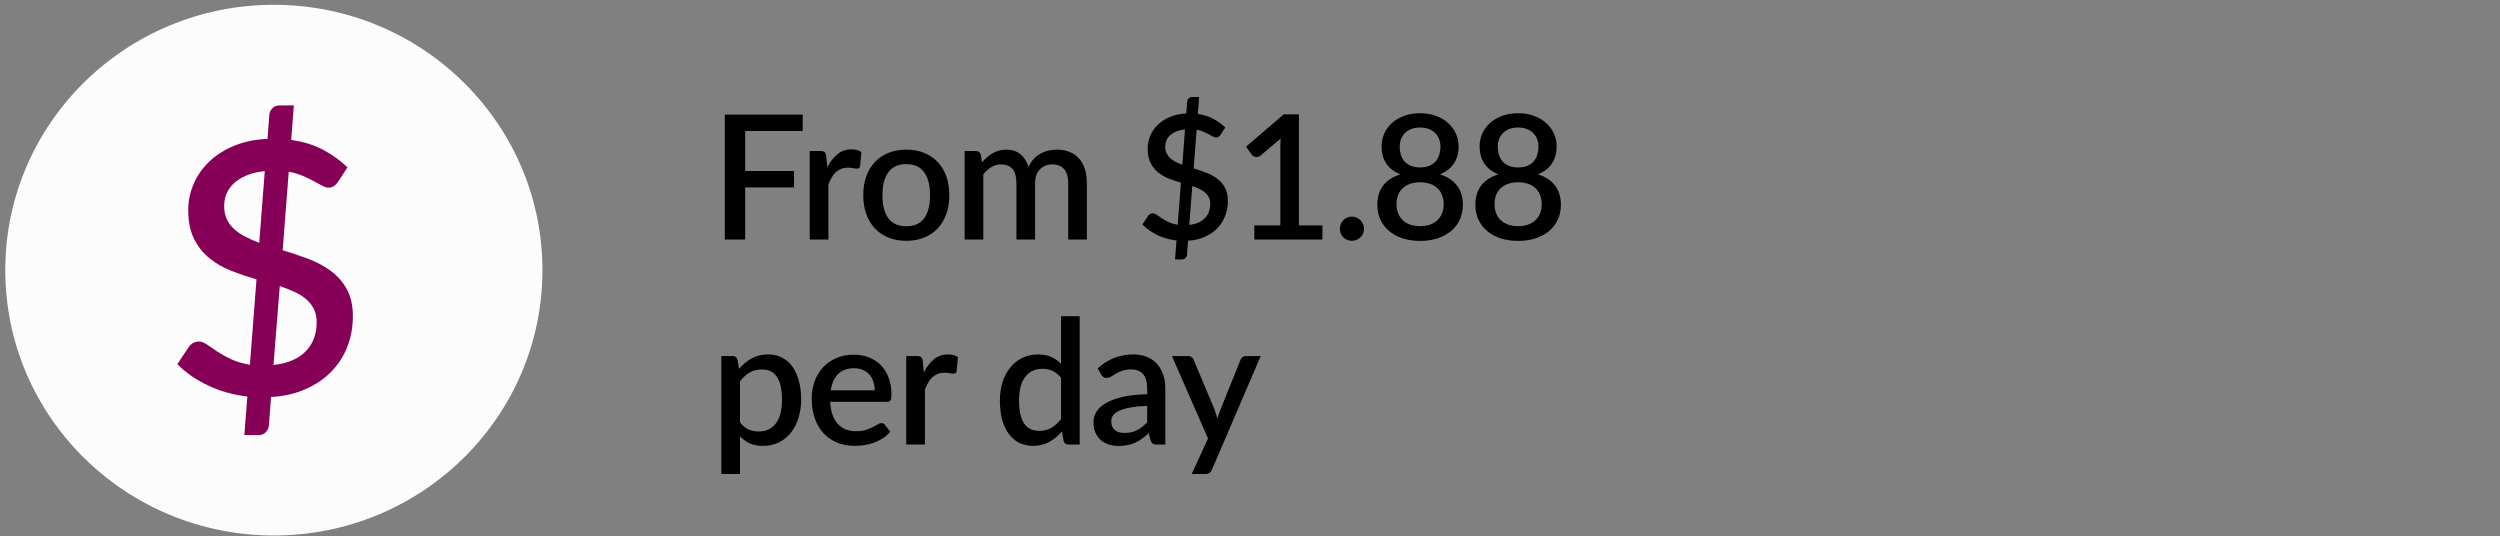 <svg xmlns="http://www.w3.org/2000/svg" width="317" height="68" viewBox="0 0 317 68" fill="none"><rect x="0" y="0" width="317" height="68" fill="#808080" stroke="none"/><g clip-path="url(#clip0_114_8)"><path d="M34.725 67.902C53.533 67.902 68.781 52.838 68.781 34.256C68.781 15.673 53.533 0.609 34.725 0.609C15.916 0.609 0.669 15.673 0.669 34.256C0.669 52.838 15.916 67.902 34.725 67.902Z" fill="#FCFCFC"></path><path d="M35.842 31.729C36.925 32.06 37.998 32.413 39.059 32.81C40.12 33.208 41.069 33.715 41.918 34.333C42.767 34.951 43.448 35.724 43.962 36.64C44.476 37.556 44.744 38.714 44.744 40.105C44.744 41.495 44.509 42.731 44.051 43.934C43.593 45.137 42.912 46.185 42.03 47.101C41.147 48.017 40.053 48.756 38.768 49.33C37.484 49.904 36.009 50.246 34.367 50.345L34.099 53.921C34.088 54.23 33.954 54.517 33.72 54.782C33.485 55.046 33.172 55.168 32.793 55.168H30.983L31.363 50.279C29.587 50.069 27.934 49.606 26.404 48.889C24.873 48.171 23.567 47.267 22.483 46.174L23.957 43.967C24.092 43.779 24.27 43.614 24.494 43.492C24.717 43.371 24.952 43.305 25.209 43.305C25.521 43.305 25.867 43.426 26.236 43.68C26.605 43.934 27.04 44.232 27.532 44.563C28.034 44.894 28.615 45.225 29.297 45.545C29.978 45.865 30.771 46.097 31.687 46.251L32.525 35.426C31.475 35.117 30.425 34.764 29.397 34.366C28.369 33.969 27.442 33.45 26.616 32.788C25.789 32.137 25.13 31.321 24.628 30.327C24.125 29.345 23.868 28.109 23.868 26.62C23.868 25.505 24.092 24.413 24.538 23.364C24.985 22.305 25.633 21.367 26.482 20.539C27.331 19.712 28.381 19.038 29.632 18.509C30.883 17.979 32.312 17.681 33.921 17.604L34.144 14.613C34.155 14.282 34.289 13.995 34.524 13.741C34.758 13.488 35.071 13.366 35.451 13.366H37.26L36.925 17.747C38.511 17.968 39.874 18.398 41.036 19.027C42.197 19.656 43.203 20.396 44.063 21.223L42.89 23.011C42.555 23.53 42.153 23.794 41.672 23.794C41.449 23.794 41.181 23.717 40.868 23.552C40.555 23.386 40.198 23.199 39.785 22.967C39.371 22.735 38.902 22.514 38.377 22.294C37.852 22.073 37.26 21.896 36.612 21.775L35.842 31.74V31.729ZM33.574 21.698C32.67 21.786 31.899 21.974 31.251 22.25C30.603 22.526 30.067 22.857 29.643 23.254C29.218 23.651 28.917 24.093 28.716 24.578C28.515 25.064 28.425 25.593 28.425 26.145C28.425 26.774 28.537 27.326 28.76 27.8C28.984 28.275 29.297 28.694 29.699 29.058C30.101 29.422 30.57 29.742 31.106 30.018C31.653 30.294 32.234 30.548 32.871 30.791L33.574 21.698ZM34.691 46.284C36.49 46.075 37.841 45.501 38.768 44.541C39.695 43.592 40.153 42.356 40.153 40.855C40.153 40.215 40.03 39.652 39.796 39.178C39.55 38.703 39.226 38.284 38.813 37.931C38.4 37.578 37.908 37.269 37.327 37.004C36.747 36.739 36.132 36.496 35.473 36.275L34.68 46.273L34.691 46.284Z" fill="#870058"></path></g><path d="M94.491 16.609V21.68H100.684V23.759H94.491V30.37H91.906V14.53H101.784V16.609H94.491ZM104.906 21.229C105.258 20.517 105.683 19.96 106.182 19.557C106.681 19.146 107.278 18.941 107.975 18.941C108.217 18.941 108.444 18.97 108.657 19.029C108.87 19.08 109.06 19.161 109.229 19.271L109.064 21.053C109.035 21.177 108.987 21.265 108.921 21.317C108.862 21.361 108.782 21.383 108.679 21.383C108.569 21.383 108.411 21.364 108.206 21.328C108.001 21.284 107.784 21.262 107.557 21.262C107.227 21.262 106.934 21.309 106.677 21.405C106.428 21.5 106.2 21.639 105.995 21.823C105.797 22.006 105.621 22.23 105.467 22.494C105.313 22.758 105.17 23.058 105.038 23.396V30.37H102.673V19.15H104.048C104.297 19.15 104.47 19.197 104.565 19.293C104.66 19.381 104.726 19.538 104.763 19.766L104.906 21.229ZM114.929 18.974C115.757 18.974 116.505 19.109 117.173 19.381C117.847 19.652 118.419 20.037 118.889 20.536C119.365 21.034 119.732 21.639 119.989 22.351C120.245 23.062 120.374 23.861 120.374 24.749C120.374 25.636 120.245 26.435 119.989 27.147C119.732 27.858 119.365 28.467 118.889 28.973C118.419 29.471 117.847 29.856 117.173 30.128C116.505 30.399 115.757 30.535 114.929 30.535C114.093 30.535 113.337 30.399 112.663 30.128C111.995 29.856 111.423 29.471 110.947 28.973C110.47 28.467 110.103 27.858 109.847 27.147C109.59 26.435 109.462 25.636 109.462 24.749C109.462 23.861 109.59 23.062 109.847 22.351C110.103 21.639 110.47 21.034 110.947 20.536C111.423 20.037 111.995 19.652 112.663 19.381C113.337 19.109 114.093 18.974 114.929 18.974ZM114.929 28.687C115.941 28.687 116.692 28.349 117.184 27.675C117.682 26.993 117.932 26.021 117.932 24.76C117.932 23.498 117.682 22.527 117.184 21.845C116.692 21.155 115.941 20.811 114.929 20.811C113.902 20.811 113.139 21.155 112.641 21.845C112.142 22.527 111.893 23.498 111.893 24.76C111.893 26.021 112.142 26.993 112.641 27.675C113.139 28.349 113.902 28.687 114.929 28.687ZM122.316 30.37V19.15H123.746C124.069 19.15 124.274 19.3 124.362 19.601L124.516 20.58C124.721 20.345 124.934 20.132 125.154 19.942C125.374 19.744 125.609 19.575 125.858 19.436C126.115 19.289 126.386 19.175 126.672 19.095C126.965 19.014 127.281 18.974 127.618 18.974C127.977 18.974 128.307 19.025 128.608 19.128C128.909 19.23 129.173 19.377 129.4 19.568C129.635 19.758 129.836 19.989 130.005 20.261C130.174 20.532 130.313 20.836 130.423 21.174C130.592 20.785 130.804 20.451 131.061 20.173C131.318 19.894 131.604 19.667 131.919 19.491C132.234 19.315 132.568 19.186 132.92 19.106C133.279 19.018 133.642 18.974 134.009 18.974C134.61 18.974 135.146 19.069 135.615 19.26C136.092 19.45 136.491 19.729 136.814 20.096C137.144 20.455 137.393 20.899 137.562 21.427C137.731 21.955 137.815 22.556 137.815 23.231V30.37H135.45V23.231C135.45 22.439 135.278 21.845 134.933 21.449C134.596 21.045 134.093 20.844 133.426 20.844C133.125 20.844 132.843 20.895 132.579 20.998C132.315 21.1 132.084 21.251 131.886 21.449C131.688 21.647 131.53 21.896 131.413 22.197C131.303 22.49 131.248 22.835 131.248 23.231V30.37H128.883V23.231C128.883 22.409 128.718 21.808 128.388 21.427C128.058 21.038 127.574 20.844 126.936 20.844C126.496 20.844 126.089 20.957 125.715 21.185C125.341 21.405 124.996 21.709 124.681 22.098V30.37H122.316ZM150.797 28.522C151.67 28.419 152.33 28.133 152.777 27.664C153.232 27.194 153.459 26.589 153.459 25.849C153.459 25.533 153.4 25.258 153.283 25.024C153.166 24.789 153.004 24.584 152.799 24.408C152.601 24.232 152.363 24.081 152.084 23.957C151.805 23.825 151.505 23.704 151.182 23.594L150.797 28.522ZM150.258 16.411C149.818 16.455 149.44 16.546 149.125 16.686C148.81 16.818 148.549 16.983 148.344 17.181C148.139 17.371 147.988 17.588 147.893 17.83C147.798 18.072 147.75 18.328 147.75 18.6C147.75 18.908 147.805 19.179 147.915 19.414C148.025 19.648 148.175 19.857 148.366 20.041C148.564 20.217 148.795 20.374 149.059 20.514C149.323 20.646 149.609 20.77 149.917 20.888L150.258 16.411ZM151.358 21.35C151.886 21.511 152.407 21.691 152.92 21.889C153.441 22.079 153.906 22.329 154.317 22.637C154.728 22.937 155.058 23.315 155.307 23.77C155.564 24.224 155.692 24.793 155.692 25.475C155.692 26.142 155.578 26.773 155.351 27.367C155.131 27.953 154.805 28.474 154.372 28.929C153.939 29.376 153.408 29.743 152.777 30.029C152.154 30.307 151.442 30.472 150.643 30.524L150.511 32.284C150.504 32.438 150.441 32.577 150.324 32.702C150.207 32.834 150.056 32.9 149.873 32.9H148.993L149.18 30.491C148.315 30.388 147.508 30.161 146.76 29.809C146.019 29.449 145.385 29.002 144.857 28.467L145.572 27.378C145.638 27.282 145.722 27.205 145.825 27.147C145.935 27.081 146.052 27.048 146.177 27.048C146.331 27.048 146.496 27.11 146.672 27.235C146.855 27.359 147.068 27.506 147.31 27.675C147.552 27.836 147.838 27.997 148.168 28.159C148.498 28.313 148.887 28.426 149.334 28.5L149.741 23.165C149.228 23.011 148.718 22.838 148.212 22.648C147.713 22.45 147.262 22.189 146.859 21.867C146.463 21.544 146.14 21.141 145.891 20.657C145.649 20.173 145.528 19.564 145.528 18.831C145.528 18.281 145.634 17.745 145.847 17.225C146.067 16.704 146.382 16.242 146.793 15.839C147.211 15.428 147.724 15.094 148.333 14.838C148.942 14.574 149.638 14.423 150.423 14.387L150.533 12.913C150.54 12.751 150.603 12.608 150.72 12.484C150.837 12.359 150.988 12.297 151.171 12.297H152.051L151.886 14.453C152.656 14.563 153.323 14.775 153.888 15.091C154.453 15.399 154.944 15.758 155.362 16.169L154.79 17.049C154.629 17.305 154.431 17.434 154.196 17.434C154.086 17.434 153.954 17.393 153.8 17.313C153.653 17.232 153.477 17.137 153.272 17.027C153.074 16.917 152.847 16.807 152.59 16.697C152.333 16.587 152.047 16.502 151.732 16.444L151.358 21.35ZM167.684 28.577V30.37H159.049V28.577H162.349V18.655C162.349 18.303 162.36 17.943 162.382 17.577L159.841 19.722C159.731 19.81 159.617 19.868 159.5 19.898C159.39 19.92 159.283 19.92 159.181 19.898C159.085 19.876 158.997 19.843 158.917 19.799C158.843 19.747 158.785 19.692 158.741 19.634L158.004 18.6L162.778 14.497H164.703V28.577H167.684ZM169.897 29.006C169.897 28.793 169.933 28.595 170.007 28.412C170.087 28.221 170.194 28.056 170.326 27.917C170.465 27.777 170.626 27.667 170.81 27.587C171 27.506 171.202 27.466 171.415 27.466C171.627 27.466 171.825 27.506 172.009 27.587C172.199 27.667 172.364 27.777 172.504 27.917C172.643 28.056 172.753 28.221 172.834 28.412C172.914 28.595 172.955 28.793 172.955 29.006C172.955 29.226 172.914 29.427 172.834 29.611C172.753 29.794 172.643 29.955 172.504 30.095C172.364 30.234 172.199 30.34 172.009 30.414C171.825 30.494 171.627 30.535 171.415 30.535C171.202 30.535 171 30.494 170.81 30.414C170.626 30.34 170.465 30.234 170.326 30.095C170.194 29.955 170.087 29.794 170.007 29.611C169.933 29.427 169.897 29.226 169.897 29.006ZM180.068 28.676C180.544 28.676 180.97 28.61 181.344 28.478C181.718 28.338 182.029 28.148 182.279 27.906C182.535 27.656 182.73 27.363 182.862 27.026C182.994 26.688 183.06 26.322 183.06 25.926C183.06 25.442 182.983 25.024 182.829 24.672C182.682 24.32 182.473 24.03 182.202 23.803C181.938 23.568 181.622 23.396 181.256 23.286C180.889 23.168 180.493 23.11 180.068 23.11C179.642 23.11 179.246 23.168 178.88 23.286C178.513 23.396 178.194 23.568 177.923 23.803C177.659 24.03 177.45 24.32 177.296 24.672C177.149 25.024 177.076 25.442 177.076 25.926C177.076 26.322 177.142 26.688 177.274 27.026C177.406 27.363 177.596 27.656 177.846 27.906C178.102 28.148 178.418 28.338 178.792 28.478C179.166 28.61 179.591 28.676 180.068 28.676ZM180.068 16.169C179.635 16.169 179.254 16.235 178.924 16.367C178.601 16.499 178.333 16.675 178.121 16.895C177.908 17.115 177.747 17.375 177.637 17.676C177.534 17.969 177.483 18.281 177.483 18.611C177.483 18.941 177.527 19.263 177.615 19.579C177.71 19.894 177.857 20.176 178.055 20.426C178.26 20.668 178.528 20.862 178.858 21.009C179.188 21.155 179.591 21.229 180.068 21.229C180.544 21.229 180.948 21.155 181.278 21.009C181.608 20.862 181.872 20.668 182.07 20.426C182.275 20.176 182.422 19.894 182.51 19.579C182.605 19.263 182.653 18.941 182.653 18.611C182.653 18.281 182.598 17.969 182.488 17.676C182.385 17.375 182.224 17.115 182.004 16.895C181.791 16.675 181.523 16.499 181.201 16.367C180.878 16.235 180.5 16.169 180.068 16.169ZM182.565 22.109C183.54 22.409 184.27 22.886 184.754 23.539C185.245 24.191 185.491 25.002 185.491 25.97C185.491 26.666 185.359 27.297 185.095 27.862C184.831 28.426 184.46 28.907 183.984 29.303C183.507 29.699 182.935 30.007 182.268 30.227C181.608 30.439 180.874 30.546 180.068 30.546C179.261 30.546 178.524 30.439 177.857 30.227C177.197 30.007 176.628 29.699 176.152 29.303C175.675 28.907 175.305 28.426 175.041 27.862C174.777 27.297 174.645 26.666 174.645 25.97C174.645 25.002 174.887 24.191 175.371 23.539C175.862 22.886 176.595 22.409 177.571 22.109C176.779 21.793 176.181 21.335 175.778 20.734C175.382 20.132 175.184 19.41 175.184 18.567C175.184 17.973 175.301 17.419 175.536 16.906C175.77 16.392 176.1 15.949 176.526 15.575C176.958 15.193 177.475 14.896 178.077 14.684C178.678 14.464 179.342 14.354 180.068 14.354C180.794 14.354 181.454 14.464 182.048 14.684C182.649 14.896 183.162 15.193 183.588 15.575C184.02 15.949 184.354 16.392 184.589 16.906C184.831 17.419 184.952 17.973 184.952 18.567C184.952 19.41 184.75 20.132 184.347 20.734C183.951 21.335 183.357 21.793 182.565 22.109ZM192.499 28.676C192.976 28.676 193.401 28.61 193.775 28.478C194.149 28.338 194.461 28.148 194.71 27.906C194.967 27.656 195.161 27.363 195.293 27.026C195.425 26.688 195.491 26.322 195.491 25.926C195.491 25.442 195.414 25.024 195.26 24.672C195.114 24.32 194.905 24.03 194.633 23.803C194.369 23.568 194.054 23.396 193.687 23.286C193.321 23.168 192.925 23.11 192.499 23.11C192.074 23.11 191.678 23.168 191.311 23.286C190.945 23.396 190.626 23.568 190.354 23.803C190.09 24.03 189.881 24.32 189.727 24.672C189.581 25.024 189.507 25.442 189.507 25.926C189.507 26.322 189.573 26.688 189.705 27.026C189.837 27.363 190.028 27.656 190.277 27.906C190.534 28.148 190.849 28.338 191.223 28.478C191.597 28.61 192.023 28.676 192.499 28.676ZM192.499 16.169C192.067 16.169 191.685 16.235 191.355 16.367C191.033 16.499 190.765 16.675 190.552 16.895C190.34 17.115 190.178 17.375 190.068 17.676C189.966 17.969 189.914 18.281 189.914 18.611C189.914 18.941 189.958 19.263 190.046 19.579C190.142 19.894 190.288 20.176 190.486 20.426C190.692 20.668 190.959 20.862 191.289 21.009C191.619 21.155 192.023 21.229 192.499 21.229C192.976 21.229 193.379 21.155 193.709 21.009C194.039 20.862 194.303 20.668 194.501 20.426C194.707 20.176 194.853 19.894 194.941 19.579C195.037 19.263 195.084 18.941 195.084 18.611C195.084 18.281 195.029 17.969 194.919 17.676C194.817 17.375 194.655 17.115 194.435 16.895C194.223 16.675 193.955 16.499 193.632 16.367C193.31 16.235 192.932 16.169 192.499 16.169ZM194.996 22.109C195.972 22.409 196.701 22.886 197.185 23.539C197.677 24.191 197.922 25.002 197.922 25.97C197.922 26.666 197.79 27.297 197.526 27.862C197.262 28.426 196.892 28.907 196.415 29.303C195.939 29.699 195.367 30.007 194.699 30.227C194.039 30.439 193.306 30.546 192.499 30.546C191.693 30.546 190.956 30.439 190.288 30.227C189.628 30.007 189.06 29.699 188.583 29.303C188.107 28.907 187.736 28.426 187.472 27.862C187.208 27.297 187.076 26.666 187.076 25.97C187.076 25.002 187.318 24.191 187.802 23.539C188.294 22.886 189.027 22.409 190.002 22.109C189.21 21.793 188.613 21.335 188.209 20.734C187.813 20.132 187.615 19.41 187.615 18.567C187.615 17.973 187.733 17.419 187.967 16.906C188.202 16.392 188.532 15.949 188.957 15.575C189.39 15.193 189.907 14.896 190.508 14.684C191.11 14.464 191.773 14.354 192.499 14.354C193.225 14.354 193.885 14.464 194.479 14.684C195.081 14.896 195.594 15.193 196.019 15.575C196.452 15.949 196.786 16.392 197.02 16.906C197.262 17.419 197.383 17.973 197.383 18.567C197.383 19.41 197.182 20.132 196.778 20.734C196.382 21.335 195.788 21.793 194.996 22.109ZM93.831 53.554C94.161 53.979 94.52 54.28 94.909 54.456C95.305 54.624 95.741 54.709 96.218 54.709C97.142 54.709 97.861 54.371 98.374 53.697C98.895 53.022 99.155 52.017 99.155 50.683C99.155 49.993 99.096 49.407 98.979 48.923C98.862 48.431 98.693 48.032 98.473 47.724C98.253 47.416 97.985 47.192 97.67 47.053C97.355 46.913 96.999 46.844 96.603 46.844C96.002 46.844 95.481 46.976 95.041 47.24C94.608 47.496 94.205 47.867 93.831 48.351V53.554ZM93.71 46.778C94.179 46.228 94.711 45.784 95.305 45.447C95.906 45.109 96.603 44.941 97.395 44.941C98.026 44.941 98.598 45.069 99.111 45.326C99.624 45.575 100.064 45.942 100.431 46.426C100.798 46.91 101.08 47.511 101.278 48.23C101.483 48.941 101.586 49.759 101.586 50.683C101.586 51.511 101.472 52.285 101.245 53.004C101.025 53.715 100.706 54.335 100.288 54.863C99.87 55.383 99.364 55.794 98.77 56.095C98.176 56.388 97.505 56.535 96.757 56.535C96.097 56.535 95.536 56.428 95.074 56.216C94.619 56.003 94.205 55.71 93.831 55.336V60.099H91.466V45.15H92.896C93.219 45.15 93.424 45.3 93.512 45.601L93.71 46.778ZM110.913 49.495C110.913 49.099 110.854 48.732 110.737 48.395C110.627 48.05 110.462 47.753 110.242 47.504C110.022 47.247 109.747 47.049 109.417 46.91C109.094 46.763 108.72 46.69 108.295 46.69C107.437 46.69 106.762 46.935 106.271 47.427C105.78 47.918 105.468 48.607 105.336 49.495H110.913ZM105.27 50.947C105.299 51.585 105.398 52.138 105.567 52.608C105.736 53.07 105.959 53.455 106.238 53.763C106.524 54.071 106.861 54.302 107.25 54.456C107.646 54.602 108.086 54.676 108.57 54.676C109.032 54.676 109.432 54.624 109.769 54.522C110.106 54.412 110.4 54.294 110.649 54.17C110.898 54.038 111.111 53.92 111.287 53.818C111.463 53.708 111.624 53.653 111.771 53.653C111.962 53.653 112.108 53.726 112.211 53.873L112.882 54.742C112.603 55.072 112.288 55.35 111.936 55.578C111.584 55.805 111.21 55.992 110.814 56.139C110.418 56.278 110.011 56.377 109.593 56.436C109.175 56.502 108.768 56.535 108.372 56.535C107.595 56.535 106.872 56.406 106.205 56.15C105.545 55.886 104.969 55.501 104.478 54.995C103.994 54.489 103.613 53.862 103.334 53.114C103.063 52.366 102.927 51.504 102.927 50.529C102.927 49.751 103.048 49.025 103.29 48.351C103.539 47.676 103.891 47.089 104.346 46.591C104.808 46.092 105.365 45.7 106.018 45.414C106.678 45.12 107.422 44.974 108.251 44.974C108.94 44.974 109.578 45.087 110.165 45.315C110.752 45.535 111.258 45.861 111.683 46.294C112.108 46.726 112.438 47.258 112.673 47.889C112.915 48.512 113.036 49.223 113.036 50.023C113.036 50.389 112.996 50.635 112.915 50.76C112.834 50.884 112.688 50.947 112.475 50.947H105.27ZM117.144 47.229C117.496 46.517 117.922 45.96 118.42 45.557C118.919 45.146 119.517 44.941 120.213 44.941C120.455 44.941 120.683 44.97 120.895 45.029C121.108 45.08 121.299 45.161 121.467 45.271L121.302 47.053C121.273 47.177 121.225 47.265 121.159 47.317C121.101 47.361 121.02 47.383 120.917 47.383C120.807 47.383 120.65 47.364 120.444 47.328C120.239 47.284 120.023 47.262 119.795 47.262C119.465 47.262 119.172 47.309 118.915 47.405C118.666 47.5 118.439 47.639 118.233 47.823C118.035 48.006 117.859 48.23 117.705 48.494C117.551 48.758 117.408 49.058 117.276 49.396V56.37H114.911V45.15H116.286C116.536 45.15 116.708 45.197 116.803 45.293C116.899 45.381 116.965 45.538 117.001 45.766L117.144 47.229ZM134.539 47.911C134.209 47.485 133.846 47.188 133.45 47.02C133.054 46.851 132.625 46.767 132.163 46.767C131.239 46.767 130.517 47.108 129.996 47.79C129.476 48.464 129.215 49.465 129.215 50.793C129.215 51.482 129.274 52.072 129.391 52.564C129.509 53.048 129.677 53.444 129.897 53.752C130.117 54.06 130.385 54.283 130.7 54.423C131.016 54.562 131.371 54.632 131.767 54.632C132.369 54.632 132.886 54.503 133.318 54.247C133.758 53.983 134.165 53.612 134.539 53.136V47.911ZM136.904 40.09V56.37H135.474C135.159 56.37 134.957 56.219 134.869 55.919L134.66 54.698C134.191 55.248 133.656 55.691 133.054 56.029C132.46 56.366 131.767 56.535 130.975 56.535C130.345 56.535 129.773 56.41 129.259 56.161C128.746 55.904 128.306 55.534 127.939 55.05C127.573 54.566 127.287 53.968 127.081 53.257C126.883 52.538 126.784 51.717 126.784 50.793C126.784 49.957 126.894 49.183 127.114 48.472C127.342 47.76 127.664 47.144 128.082 46.624C128.5 46.096 129.006 45.685 129.6 45.392C130.202 45.091 130.873 44.941 131.613 44.941C132.273 44.941 132.834 45.047 133.296 45.26C133.758 45.465 134.173 45.755 134.539 46.129V40.09H136.904ZM145.461 51.464C144.618 51.493 143.907 51.563 143.327 51.673C142.748 51.775 142.279 51.911 141.919 52.08C141.56 52.241 141.3 52.435 141.138 52.663C140.984 52.89 140.907 53.139 140.907 53.411C140.907 53.675 140.948 53.902 141.028 54.093C141.116 54.276 141.234 54.43 141.38 54.555C141.534 54.672 141.71 54.76 141.908 54.819C142.114 54.87 142.337 54.896 142.579 54.896C143.195 54.896 143.723 54.782 144.163 54.555C144.611 54.32 145.043 53.983 145.461 53.543V51.464ZM139.191 46.712C140.46 45.531 141.971 44.941 143.723 44.941C144.369 44.941 144.941 45.047 145.439 45.26C145.945 45.465 146.367 45.758 146.704 46.14C147.049 46.521 147.309 46.976 147.485 47.504C147.669 48.024 147.76 48.604 147.76 49.242V56.37H146.704C146.477 56.37 146.305 56.337 146.187 56.271C146.07 56.197 145.971 56.054 145.89 55.842L145.659 54.929C145.373 55.185 145.091 55.416 144.812 55.622C144.534 55.82 144.244 55.988 143.943 56.128C143.65 56.267 143.331 56.37 142.986 56.436C142.649 56.509 142.275 56.546 141.864 56.546C141.41 56.546 140.984 56.483 140.588 56.359C140.2 56.234 139.862 56.047 139.576 55.798C139.29 55.541 139.063 55.226 138.894 54.852C138.733 54.478 138.652 54.038 138.652 53.532C138.652 53.099 138.766 52.677 138.993 52.267C139.228 51.856 139.609 51.489 140.137 51.167C140.673 50.837 141.373 50.565 142.238 50.353C143.111 50.14 144.185 50.019 145.461 49.99V49.242C145.461 48.435 145.289 47.834 144.944 47.438C144.6 47.042 144.094 46.844 143.426 46.844C142.972 46.844 142.59 46.902 142.282 47.02C141.974 47.13 141.707 47.251 141.479 47.383C141.252 47.515 141.05 47.639 140.874 47.757C140.698 47.867 140.511 47.922 140.313 47.922C140.152 47.922 140.013 47.881 139.895 47.801C139.785 47.713 139.694 47.606 139.62 47.482L139.191 46.712ZM159.855 45.15L153.673 59.56C153.592 59.728 153.493 59.86 153.376 59.956C153.266 60.051 153.094 60.099 152.859 60.099H151.11L153.178 55.611L148.602 45.15H150.659C150.857 45.15 151.007 45.197 151.11 45.293C151.22 45.381 151.301 45.487 151.352 45.612L154.025 51.981C154.091 52.164 154.15 52.347 154.201 52.531C154.26 52.707 154.315 52.89 154.366 53.081C154.425 52.89 154.483 52.703 154.542 52.52C154.601 52.336 154.667 52.153 154.74 51.97L157.303 45.612C157.354 45.48 157.439 45.37 157.556 45.282C157.681 45.194 157.816 45.15 157.963 45.15H159.855Z" fill="black"></path><defs><clipPath id="clip0_114_8"><rect width="68.123" height="67.304" fill="white" transform="translate(0.669 0.609)"></rect></clipPath></defs></svg>